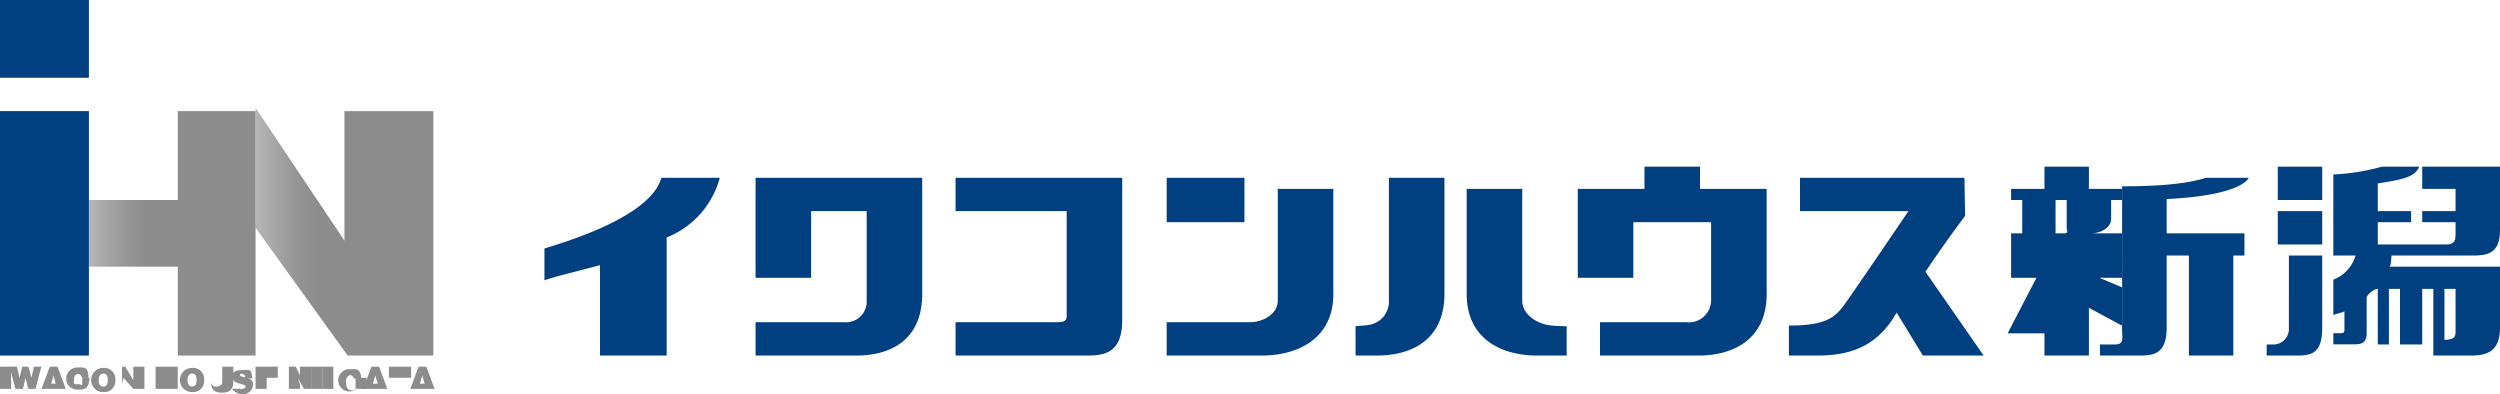 <svg xmlns="http://www.w3.org/2000/svg" xmlns:xlink="http://www.w3.org/1999/xlink" viewBox="0 0 225 35.5"><defs><style>.cls-1{fill:url(#linear-gradient);}.cls-2{fill:#8c8c8c;}.cls-3{fill:url(#linear-gradient-2);}.cls-4{fill:#004080;}</style><linearGradient id="linear-gradient" x1="371.99" y1="-602.19" x2="390.74" y2="-602.19" gradientTransform="translate(-295.63 534.7) scale(0.85)" gradientUnits="userSpaceOnUse"><stop offset="0" stop-color="#d1d1d1"/><stop offset="0.21" stop-color="#adadad"/><stop offset="0.39" stop-color="#959595"/><stop offset="0.5" stop-color="#8c8c8c"/></linearGradient><linearGradient id="linear-gradient-2" x1="354.5" y1="-602.02" x2="372.08" y2="-602.02" xlink:href="#linear-gradient"/></defs><title>logo</title><g id="レイヤー_2" data-name="レイヤー 2"><g id="ヘッダー"><polygon class="cls-1" points="31 10 31 21.66 23 9.7 23 20.5 31.29 32 39 32 39 10 31 10"/><path class="cls-2" d="M0,35V33H1v2Z"/><path class="cls-2" d="M2.83,34h0l.23-1h.66l-.52,2H2.54L2.3,34h0l-.23,1H1.39L.87,33h.65l.24,1h0L2,33h.56Z"/><path class="cls-2" d="M3.73,35l.75-2h.7l.74,2H3.73Zm1.09-1.21-.21.74H5Z"/><path class="cls-2" d="M7.4,34s-.16-.36-.37-.36-.38.2-.38.6.06.34.41.34.32.42.35-.58h.65c-.06,1-.44,1.07-1,1.07s-1.1-.31-1.1-1a1,1,0,0,1,1-1c.63,0,1-.08,1,.92Z"/><path class="cls-2" d="M10.38,34.19a1,1,0,0,1-1.09,1.1,1.09,1.09,0,0,1,0-2.18A1,1,0,0,1,10.38,34.19Zm-1.5,0c0,.27.08.6.41.6s.41-.26.41-.6-.11-.58-.41-.57S8.89,33.93,8.89,34.19Z"/><path class="cls-2" d="M12,34.22l0-.39V33h1v2H12l-.89-1-.13.59V35h0V33h.29Z"/><path class="cls-2" d="M14,35V33h1v1h0V33h1v2H15V34h0v1Z"/><path class="cls-2" d="M18.37,34.19a1,1,0,0,1-1.09,1.1,1.09,1.09,0,0,1,0-2.18A1,1,0,0,1,18.37,34.19Zm-1.49,0c0,.27.08.6.41.6s.4-.26.4-.6-.11-.58-.41-.57S16.88,33.93,16.88,34.19Z"/><path class="cls-2" d="M19,33h0v1.41a.45.45,0,0,0,.5.38c.25,0,.5-.16.5-.38V33h1v1.34c0,.67-.31,1-1,1s-1-.24-1-1Z"/><path class="cls-2" d="M22.08,34s0-.23-.1-.26-.11-.1-.18-.1-.21,0-.21.09c0,.31,1.19.1,1.19.86a.93.93,0,0,1-1,.9,1.33,1.33,0,0,1-.92-.5h.65s.05-.07.11,0,.13,0,.2,0a.25.25,0,0,0,.28-.2c0-.32-1.19-.12-1.19-.92,0-.44.38-.56.9-.56s.84-.24.89.76Z"/><path class="cls-2" d="M23,35V33h2v1H24v1H23Z"/><path class="cls-2" d="M27.2,34.22l-.2-.39V33h1v2h-.64l-.56-1,.2.59V35H26V33h.62Z"/><path class="cls-2" d="M28,35V33h1v2Z"/><path class="cls-2" d="M29,35V33h1v2Z"/><path class="cls-2" d="M33,35h-.93l0-.08a.8.8,0,0,1-.63.31,1,1,0,0,1-1-1,1,1,0,0,1,1.09-1c.49,0,.9-.15,1,.85h-.65s-.17-.32-.35-.32-.39.21-.39.58.09.77.43.77c.14,0,.31,0,.35,0H32V34h1Z"/><path class="cls-2" d="M32.69,35l.74-2h.69l.74,2H32.69Zm1.08-1.21-.21.74H34Z"/><path class="cls-2" d="M35,33h2v1H36v1h0V34H35Z"/><path class="cls-2" d="M36.93,35l.74-2h.7l.74,2H36.93ZM38,33.79l-.21.74h.43Z"/><polygon class="cls-3" points="16 10 16 18 8 18 8 24 16 24 16 32 23 32 23 10 16 10"/><rect class="cls-4" y="10" width="8" height="22"/><rect class="cls-4" width="8" height="7"/><path class="cls-4" d="M59.52,16h5.26A8,8,0,0,1,60,21.37V32H54V23.86c-2,.56-4,1-5,1.37V22.36C53,21.17,58.7,19,59.52,16ZM115,27.05c0,1.27-1.4,1.95-2.52,1.95H105v3h8.55c3.16,0,6.45-1.45,6.45-5.55V17h-5Zm10,0a2.12,2.12,0,0,1-1.86,2.2c-.56.08-1.14.1-1.14.1V32h1.93c3.16,0,6.07-1.45,6.07-5.55V16h-5Zm12,0V17h-5v9.45c0,4.1,3.19,5.55,6.34,5.55H141V29.36s-1.07,0-1.63-.1C138.35,29.11,137,28.32,137,27.05Zm69,2.64A1.4,1.4,0,0,1,204.5,31H204v1h2.75c1.39,0,2.25-.29,2.25-2.52V23h-3ZM176.86,19.43,176.8,16H162v3h9.76s-5.36,7.91-5.9,8.6C165,28.73,164,29.3,161,29.3V32h2.51c2.68,0,5-.62,6.75-3.16.11-.15.26-.43.44-.7L173.06,32h5.47l-5.24-7.54C175,21.89,176.86,19.43,176.86,19.43ZM202.39,16h-3.74c-.42,0-1.66.77-7.66.77V29.69c0,.73.2,1.31-.63,1.31H189v1h3.62c1.38,0,2.38-.29,2.38-2.52V23h2v9h4V23h1V21h-7V17.91C199,17.74,201.82,17,202.39,16ZM214,31h1V26h-1Zm2,0h2V26h-2ZM68.21,16H68v9h5V19h5v8.05A1.86,1.86,0,0,1,76,29H68v3h9.07C80.22,32,83,30.55,83,26.45V16ZM86,16v3H96v8.82c0,.91.13,1.18-.91,1.18H86v3H97.91c1.73,0,3.09-.42,3.09-3.23V16Zm67,1V15h-5v2h-6v8h5V20h7v7.05A2,2,0,0,1,151.77,29H144v3h8.85C156,32,159,30.55,159,26.45V17Zm-41-1h-7v4h7Zm106-1v2h3v2h-3v1h3v.93c0,.72-.05,1.07-.88,1.07H214V20h3V19h-3V16.51c2-.33,3.36-.51,3.72-1.51h-3.35a19,19,0,0,1-4.37.7V23h2a3.33,3.33,0,0,1-2,2.17v3.22c0-.13,1-.26,1-.41v1.64c0,.35-.08.37-.49.37H210v1h1.61c.67,0,1.39.07,1.39-1V26.81c0-.29.66-.81,1-.81h7v3.69c0,.59,0,.85-1,.91V26h-1v5h0v1h3.36c1.38,0,2.64-.29,2.64-2.52V24H215c.1,0,.18,0,.23-1h7.13c1.38,0,2.64-.06,2.64-2.29V15ZM188,27.7V32h-4V30h-3.31l2.59-5H181V23h0V21h1V18h-1V17h3V15h4v2h3v1h-1v1.68c0,.91-1.06,1.32-1.81,1.32H191v2h0v2h-2.05l2.05.87v3.45ZM185,21h.78c.43,0,.22-.28.22-.53V18h-1Zm20-3h4V15h-4Zm0,4h4V19h-4Z"/></g></g></svg>